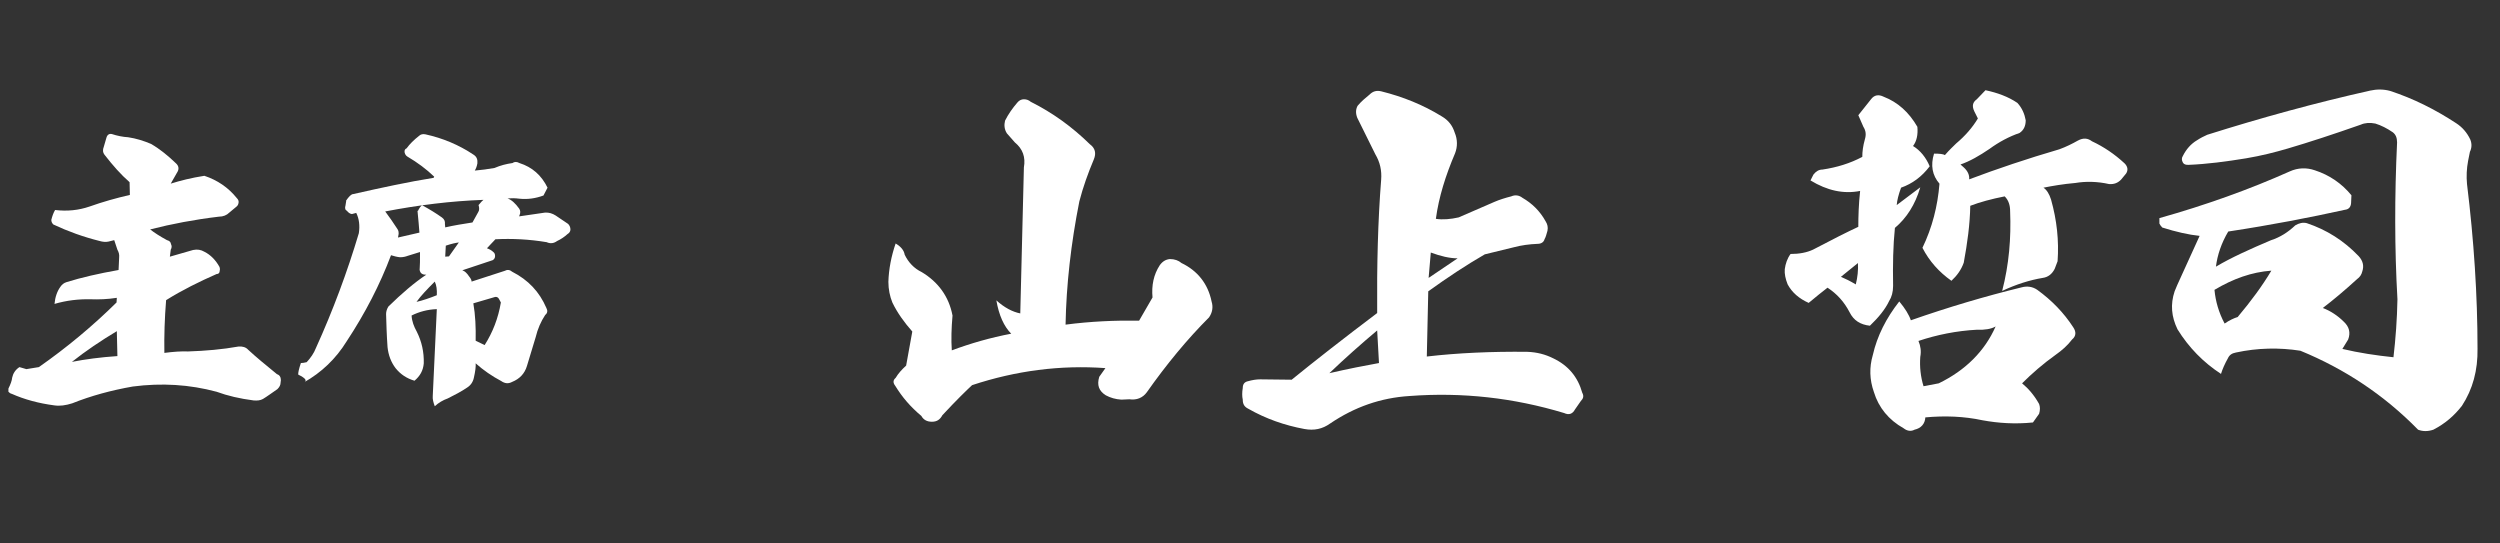<svg width="138" height="30" viewBox="0 0 138 30" fill="none" xmlns="http://www.w3.org/2000/svg">
<rect x="0" y="0" width="138" height="30" fill="#333333" stroke="none"/>
<path d="M24.608 13.56L24.576 14.168L24.784 14.152L25.328 13.384C25.184 13.4 24.944 13.448 24.608 13.56ZM24 15.544C23.568 15.976 23.216 16.344 22.992 16.664C23.344 16.584 23.712 16.456 24.112 16.296C24.128 15.992 24.096 15.752 24 15.544ZM26.128 16.744C26.24 17.384 26.272 18.072 26.256 18.808L26.752 19.048C27.2 18.344 27.504 17.56 27.648 16.696L27.536 16.488C27.488 16.408 27.408 16.376 27.328 16.392L26.128 16.744ZM21.264 11.672C21.504 11.992 21.712 12.296 21.92 12.616C22 12.712 22.032 12.856 21.984 13.032L21.968 13.112L23.152 12.84C23.136 12.536 23.088 12.104 23.04 11.576V11.704C23.152 11.464 23.248 11.336 23.312 11.336C23.696 11.544 24.064 11.768 24.4 12.008C24.528 12.104 24.576 12.216 24.56 12.36L24.576 12.552C25.056 12.44 25.568 12.36 26.08 12.28L26.4 11.704C26.464 11.608 26.464 11.48 26.416 11.32C26.56 11.144 26.656 11.048 26.688 11.032C24.896 11.096 23.088 11.32 21.264 11.672ZM19.504 10.712C21.056 10.36 22.544 10.04 23.936 9.816L23.968 9.752C23.536 9.336 23.04 8.968 22.496 8.648C22.416 8.6 22.368 8.536 22.336 8.424C22.32 8.312 22.336 8.232 22.448 8.184C22.608 7.96 22.848 7.72 23.136 7.496C23.216 7.416 23.344 7.384 23.488 7.416C24.432 7.624 25.328 7.992 26.16 8.552C26.32 8.664 26.368 8.808 26.352 9.016C26.32 9.208 26.256 9.336 26.208 9.416C26.576 9.384 26.944 9.336 27.296 9.272C27.632 9.128 27.952 9.048 28.288 9C28.4 8.92 28.528 8.92 28.672 9C29.376 9.224 29.888 9.672 30.224 10.36L30 10.792C29.568 10.952 29.12 11.016 28.672 10.968C28.432 10.936 28.224 10.936 28.016 10.952C28.24 11.032 28.448 11.224 28.656 11.512C28.736 11.624 28.736 11.752 28.672 11.896L28.656 11.944L30.08 11.736C30.304 11.72 30.496 11.784 30.672 11.896L31.36 12.36C31.44 12.44 31.488 12.552 31.488 12.664C31.488 12.76 31.44 12.856 31.328 12.92C31.152 13.08 30.96 13.208 30.752 13.304C30.576 13.432 30.384 13.464 30.176 13.368C29.216 13.208 28.272 13.16 27.344 13.208C27.328 13.224 27.248 13.32 27.104 13.464C26.96 13.624 26.88 13.704 26.88 13.704C27.008 13.752 27.136 13.816 27.232 13.912C27.296 13.96 27.328 14.024 27.328 14.136C27.328 14.232 27.28 14.312 27.2 14.36L25.52 14.92C25.664 14.968 25.776 15.08 25.904 15.272C25.984 15.368 26.032 15.464 26.032 15.544L27.856 14.952C28 14.872 28.144 14.888 28.272 15C29.152 15.448 29.776 16.104 30.16 17C30.24 17.144 30.224 17.288 30.096 17.384C29.856 17.752 29.68 18.152 29.568 18.616C29.488 18.888 29.328 19.416 29.088 20.2C28.96 20.632 28.672 20.92 28.272 21.08C28.064 21.192 27.872 21.176 27.664 21.032C27.152 20.76 26.688 20.44 26.256 20.056C26.272 20.216 26.24 20.488 26.16 20.84C26.112 21.08 25.984 21.272 25.776 21.4C25.472 21.608 25.104 21.8 24.72 21.992C24.448 22.088 24.208 22.232 24 22.424C23.92 22.216 23.872 22.024 23.888 21.864L24.112 17.064C23.616 17.08 23.136 17.208 22.72 17.416C22.736 17.736 22.848 18.024 23.008 18.312C23.28 18.856 23.408 19.432 23.392 20.056C23.36 20.456 23.184 20.76 22.88 21.016C22.448 20.888 22.112 20.664 21.84 20.328C21.584 19.992 21.44 19.608 21.392 19.16C21.344 18.488 21.328 17.88 21.312 17.336C21.312 17.192 21.36 17.048 21.44 16.92C22.176 16.2 22.864 15.608 23.536 15.16H23.456C23.376 15.16 23.296 15.128 23.232 15.064C23.168 14.968 23.152 14.888 23.168 14.808C23.184 14.664 23.184 14.36 23.184 13.912L22.512 14.12C22.384 14.168 22.256 14.2 22.08 14.2C21.904 14.184 21.744 14.136 21.584 14.088C20.976 15.704 20.16 17.288 19.136 18.84C18.544 19.8 17.744 20.568 16.768 21.112C16.976 21.016 16.864 20.872 16.464 20.68C16.448 20.6 16.496 20.376 16.608 20.04C16.688 20.04 16.8 20.024 16.928 19.992C17.152 19.752 17.328 19.496 17.44 19.208C18.384 17.128 19.168 15.016 19.808 12.872C19.872 12.456 19.824 12.072 19.664 11.752L19.424 11.816C19.312 11.8 19.232 11.736 19.152 11.64C19.056 11.592 19.024 11.496 19.072 11.336C19.12 11.096 19.12 11.016 19.088 11.096C19.264 10.84 19.392 10.712 19.504 10.712Z" fill="white"/>
<path d="M3.969 19.976C4.705 19.832 5.537 19.72 6.481 19.656L6.449 18.28C5.569 18.808 4.737 19.368 3.969 19.976ZM2.145 20.264C3.681 19.192 5.121 17.992 6.433 16.696L6.449 16.44C5.937 16.52 5.457 16.536 5.009 16.52C4.337 16.504 3.665 16.584 3.009 16.776C3.041 16.408 3.153 16.072 3.345 15.816C3.425 15.704 3.521 15.624 3.665 15.576C4.481 15.32 5.457 15.096 6.545 14.904L6.577 14.216C6.593 14.056 6.561 13.928 6.481 13.784L6.305 13.256L5.985 13.336C5.841 13.368 5.665 13.352 5.505 13.304C4.609 13.08 3.761 12.776 2.945 12.392C2.865 12.312 2.833 12.232 2.833 12.136C2.881 11.944 2.945 11.752 3.041 11.592C3.713 11.672 4.337 11.608 4.945 11.4C5.665 11.144 6.401 10.936 7.169 10.76L7.153 10.056C6.673 9.64 6.225 9.128 5.777 8.552C5.665 8.408 5.665 8.264 5.729 8.104L5.873 7.608C5.921 7.432 6.033 7.368 6.177 7.4C6.465 7.496 6.785 7.56 7.073 7.576C7.505 7.64 7.921 7.768 8.337 7.944C8.833 8.232 9.281 8.6 9.713 9.016C9.857 9.144 9.889 9.304 9.809 9.464L9.425 10.136C9.937 9.976 10.561 9.816 11.281 9.704C12.001 9.944 12.593 10.344 13.073 10.936C13.153 11.016 13.185 11.096 13.169 11.192C13.153 11.304 13.105 11.368 13.041 11.416L12.657 11.736C12.513 11.88 12.321 11.96 12.081 11.96C10.737 12.12 9.473 12.36 8.289 12.664C8.513 12.84 8.833 13.048 9.217 13.256C9.345 13.288 9.425 13.352 9.441 13.48C9.489 13.576 9.489 13.672 9.425 13.784L9.377 14.168L10.657 13.8C10.897 13.752 11.089 13.784 11.281 13.896C11.633 14.072 11.905 14.36 12.113 14.728C12.145 14.808 12.145 14.888 12.129 14.936C12.129 15.064 12.065 15.128 11.953 15.128C11.009 15.544 10.065 16.008 9.169 16.568C9.089 17.56 9.057 18.536 9.073 19.48C9.569 19.416 10.001 19.384 10.385 19.4C11.345 19.368 12.273 19.288 13.169 19.128C13.377 19.112 13.569 19.16 13.697 19.304C14.145 19.72 14.673 20.152 15.281 20.648C15.425 20.696 15.505 20.808 15.505 20.984L15.489 21.112C15.489 21.256 15.425 21.368 15.313 21.48C15.009 21.688 14.753 21.88 14.513 22.024C14.369 22.104 14.209 22.12 14.001 22.104C13.249 22.008 12.561 21.848 11.953 21.624C10.465 21.224 8.929 21.128 7.329 21.336C6.145 21.544 5.025 21.848 3.985 22.264C3.633 22.376 3.297 22.424 2.993 22.376C2.145 22.264 1.361 22.056 0.641 21.736C0.609 21.736 0.545 21.704 0.465 21.624C0.465 21.56 0.465 21.496 0.465 21.448C0.577 21.224 0.657 21.016 0.673 20.84C0.721 20.616 0.849 20.408 1.073 20.264L1.457 20.376L2.145 20.264Z" fill="white"/>
<path d="M122.239 16C122.299 16.64 122.479 17.26 122.799 17.86C123.059 17.68 123.319 17.56 123.519 17.5C124.259 16.62 124.879 15.78 125.379 14.94C124.299 15.02 123.279 15.38 122.239 16ZM120.499 8.6C120.679 8.24 120.939 7.94 121.279 7.74C121.459 7.62 121.659 7.52 121.839 7.44C124.819 6.5 127.799 5.68 130.839 5C131.199 4.92 131.579 4.92 131.939 5.02C133.219 5.44 134.419 6.04 135.579 6.8C135.919 7.02 136.179 7.32 136.359 7.7C136.459 7.94 136.439 8.18 136.339 8.38L136.239 8.88C136.159 9.3 136.139 9.74 136.179 10.16C136.559 13.26 136.759 16.3 136.759 19.24C136.779 20.44 136.499 21.48 135.899 22.4C135.479 22.94 134.979 23.38 134.319 23.72C134.019 23.82 133.739 23.82 133.479 23.72C131.599 21.8 129.419 20.36 126.979 19.36C125.819 19.18 124.619 19.2 123.419 19.46C123.199 19.5 123.059 19.6 122.979 19.78C122.799 20.1 122.679 20.38 122.599 20.64C121.619 20 120.819 19.18 120.199 18.18C119.859 17.48 119.799 16.8 120.039 16.08C120.139 15.8 120.619 14.8 121.419 13.02C120.819 12.96 120.119 12.8 119.359 12.56C119.279 12.48 119.239 12.42 119.199 12.34C119.199 12.28 119.199 12.18 119.199 12.04C121.759 11.32 124.159 10.46 126.399 9.46C126.839 9.26 127.319 9.24 127.779 9.4C128.579 9.66 129.259 10.12 129.799 10.78L129.779 11.22C129.759 11.44 129.639 11.56 129.439 11.58C127.539 12 125.379 12.42 122.999 12.78C122.619 13.42 122.399 14.08 122.319 14.72C123.159 14.22 124.179 13.76 125.359 13.26C125.859 13.1 126.299 12.82 126.699 12.44C126.899 12.32 127.119 12.26 127.339 12.32C128.419 12.68 129.379 13.28 130.199 14.14C130.439 14.4 130.499 14.68 130.399 14.98C130.359 15.16 130.259 15.3 130.119 15.4C129.439 16.02 128.799 16.56 128.219 17C128.639 17.16 129.039 17.42 129.379 17.76C129.679 18.04 129.759 18.36 129.619 18.74C129.519 18.92 129.399 19.08 129.299 19.26C130.219 19.48 131.159 19.62 132.119 19.72C132.239 18.7 132.319 17.62 132.339 16.52C132.179 13.72 132.179 10.82 132.319 7.86C132.319 7.6 132.239 7.42 132.079 7.3C131.759 7.08 131.439 6.92 131.119 6.82C130.819 6.76 130.539 6.78 130.319 6.88C128.779 7.42 127.439 7.86 126.279 8.2C125.599 8.4 124.819 8.6 123.979 8.74C122.879 8.92 121.819 9.06 120.799 9.1C120.659 9.1 120.559 9.08 120.499 8.98C120.419 8.84 120.419 8.72 120.499 8.6Z" fill="white"/>
<path d="M101.619 15.28C101.859 15.38 102.139 15.52 102.439 15.7C102.539 15.3 102.579 14.92 102.559 14.52L101.619 15.28ZM106.179 21.32L107.019 21.16C108.499 20.44 109.559 19.38 110.159 18.02C109.919 18.16 109.559 18.22 109.139 18.2C107.999 18.26 106.919 18.48 105.899 18.82C106.019 19.1 106.059 19.4 105.999 19.7C105.959 20.26 106.019 20.8 106.179 21.32ZM106.279 23.04C106.259 23.4 106.039 23.64 105.679 23.72C105.499 23.82 105.279 23.8 105.079 23.64C104.259 23.18 103.699 22.5 103.439 21.64C103.199 20.96 103.179 20.28 103.379 19.6C103.619 18.54 104.119 17.56 104.839 16.64C105.159 17.02 105.379 17.38 105.479 17.68C107.539 16.96 109.559 16.36 111.599 15.86C111.899 15.78 112.199 15.82 112.459 16C113.259 16.58 113.919 17.26 114.439 18.06C114.619 18.32 114.599 18.56 114.379 18.74C114.119 19.08 113.819 19.34 113.479 19.58C112.779 20.08 112.159 20.62 111.619 21.16C111.959 21.44 112.279 21.8 112.559 22.3C112.619 22.46 112.619 22.64 112.559 22.84L112.219 23.32C111.239 23.42 110.319 23.36 109.439 23.2C108.419 22.98 107.359 22.94 106.279 23.04ZM106.119 13.68C106.659 12.56 106.959 11.38 107.059 10.14C106.659 9.68 106.559 9.12 106.759 8.48C107.059 8.48 107.259 8.5 107.359 8.56C107.599 8.28 107.819 8.08 107.979 7.92C108.479 7.5 108.879 7.04 109.179 6.54L108.979 6.14C108.839 5.84 108.899 5.64 109.119 5.48L109.599 4.98C110.259 5.12 110.859 5.34 111.359 5.68C111.619 5.96 111.759 6.3 111.819 6.64C111.819 6.94 111.719 7.18 111.479 7.34C110.899 7.54 110.339 7.84 109.819 8.22C109.259 8.6 108.739 8.9 108.219 9.08L108.399 9.24C108.619 9.44 108.719 9.66 108.699 9.9C110.239 9.32 111.899 8.76 113.679 8.24C114.059 8.1 114.379 7.94 114.699 7.76C114.999 7.6 115.239 7.62 115.479 7.8C116.119 8.1 116.719 8.5 117.279 9.02C117.459 9.2 117.479 9.4 117.359 9.58L117.079 9.92C116.899 10.1 116.699 10.18 116.419 10.16C115.799 10.02 115.159 10 114.559 10.1C113.879 10.16 113.299 10.26 112.799 10.36C112.979 10.48 113.119 10.7 113.219 11.02C113.539 12.16 113.659 13.28 113.579 14.42L113.419 14.84C113.279 15.12 113.059 15.3 112.759 15.34C112.039 15.46 111.279 15.7 110.519 16.06C110.899 14.6 111.019 13.14 110.959 11.66C110.959 11.34 110.879 11.06 110.659 10.84C109.939 10.98 109.279 11.16 108.759 11.36C108.739 12.4 108.599 13.42 108.399 14.5C108.259 14.9 108.019 15.22 107.719 15.5C107.039 15.02 106.499 14.42 106.119 13.68ZM100.879 15.88C100.599 16.1 100.239 16.38 99.839 16.72C99.299 16.48 98.919 16.14 98.679 15.7C98.559 15.4 98.499 15.12 98.519 14.86C98.559 14.56 98.659 14.26 98.839 14.02C99.319 14.02 99.739 13.94 100.079 13.78C101.179 13.2 102.019 12.78 102.579 12.52C102.579 11.94 102.599 11.28 102.679 10.54C101.759 10.72 100.859 10.52 99.939 9.96L100.099 9.64C100.239 9.46 100.399 9.36 100.599 9.36C101.399 9.24 102.119 9.02 102.799 8.66C102.799 8.36 102.839 8.06 102.939 7.7C103.019 7.44 102.999 7.22 102.859 7L102.579 6.36L103.279 5.48C103.459 5.24 103.699 5.2 103.979 5.34C104.759 5.64 105.379 6.2 105.839 7C105.879 7.44 105.799 7.8 105.599 8.06C105.999 8.3 106.319 8.7 106.519 9.18C106.079 9.76 105.559 10.14 104.939 10.36C104.799 10.74 104.719 11.06 104.699 11.32L105.999 10.34C105.719 11.3 105.239 12.04 104.599 12.58C104.499 13.54 104.479 14.62 104.499 15.78C104.499 16.12 104.419 16.4 104.279 16.62C104.059 17.08 103.699 17.52 103.219 17.98C102.679 17.92 102.319 17.68 102.099 17.24C101.799 16.66 101.399 16.22 100.879 15.88Z" fill="white"/>
<path d="M80.46 14.26C80.02 14.26 79.52 14.14 78.98 13.94L78.86 15.34L80.46 14.26ZM73.38 20.6C74.42 20.36 75.34 20.18 76.12 20.04L76.02 18.24C75.14 18.98 74.26 19.76 73.38 20.6ZM72 23.68C70.92 23.48 69.88 23.12 68.9 22.56C68.7 22.46 68.6 22.32 68.6 22.06C68.56 21.88 68.56 21.66 68.6 21.42C68.6 21.2 68.7 21.08 68.9 21.04C69.12 20.98 69.34 20.94 69.56 20.94L71.3 20.96C72.58 19.92 74.14 18.7 76.02 17.28C76 14.64 76.06 12.2 76.24 9.92C76.28 9.42 76.18 8.96 75.92 8.52L74.92 6.5C74.82 6.24 74.84 6.02 74.94 5.84C75.14 5.6 75.38 5.4 75.6 5.22C75.78 5.04 75.98 4.98 76.24 5.04C77.44 5.34 78.54 5.78 79.58 6.42C79.96 6.64 80.18 6.94 80.3 7.32C80.46 7.7 80.46 8.1 80.32 8.46C79.8 9.68 79.42 10.88 79.26 12.08C79.64 12.14 80.08 12.1 80.52 12L82.5 11.14C82.78 11.02 83.1 10.92 83.42 10.84C83.64 10.74 83.86 10.78 84.04 10.92C84.56 11.22 85 11.64 85.32 12.22C85.42 12.38 85.46 12.54 85.42 12.74C85.36 12.96 85.32 13.1 85.26 13.2C85.22 13.36 85.08 13.46 84.88 13.46C84.4 13.48 83.98 13.54 83.6 13.64L81.96 14.04C80.92 14.64 79.9 15.32 78.84 16.08L78.76 19.68C80.48 19.48 82.34 19.4 84.3 19.42C84.84 19.44 85.3 19.56 85.74 19.78C86.58 20.18 87.1 20.82 87.34 21.68C87.44 21.86 87.4 22 87.26 22.14L86.94 22.6C86.8 22.86 86.6 22.92 86.34 22.8C83.56 21.96 80.72 21.64 77.8 21.86C76.22 21.96 74.78 22.46 73.42 23.38C73 23.68 72.54 23.78 72 23.68Z" fill="white"/>
<path d="M55.479 6.66C55.659 6.3 55.899 5.96 56.159 5.66C56.259 5.54 56.379 5.48 56.519 5.48C56.659 5.48 56.779 5.52 56.899 5.62C58.099 6.22 59.179 7 60.159 7.96C60.459 8.18 60.519 8.46 60.379 8.8C60.059 9.56 59.779 10.34 59.579 11.12C59.119 13.44 58.859 15.72 58.819 17.92C60.199 17.74 61.559 17.68 62.879 17.7L63.619 16.42C63.559 15.76 63.679 15.16 64.019 14.64C64.179 14.42 64.359 14.32 64.579 14.3C64.839 14.3 65.059 14.38 65.219 14.52C66.099 14.94 66.679 15.66 66.879 16.64C66.979 16.96 66.919 17.26 66.739 17.52C65.539 18.72 64.399 20.1 63.299 21.66C63.079 21.96 62.739 22.1 62.339 22.04L61.899 22.06C61.579 22.04 61.299 21.96 61.039 21.82C60.659 21.58 60.539 21.26 60.679 20.8L61.019 20.32C58.539 20.14 56.079 20.46 53.659 21.26C53.359 21.54 52.799 22.08 52.019 22.92C51.879 23.18 51.699 23.28 51.439 23.28C51.179 23.28 50.979 23.18 50.859 22.96C50.259 22.46 49.799 21.92 49.419 21.3C49.279 21.12 49.299 20.98 49.439 20.86C49.579 20.62 49.779 20.4 50.019 20.18L50.359 18.3C49.919 17.8 49.539 17.28 49.259 16.7C49.119 16.36 49.039 15.96 49.039 15.56C49.059 14.86 49.199 14.14 49.439 13.44C49.739 13.62 49.899 13.82 49.939 14.06C50.139 14.48 50.459 14.82 50.879 15.02C51.779 15.56 52.379 16.36 52.579 17.42C52.519 18.1 52.499 18.74 52.539 19.34C53.559 18.96 54.659 18.64 55.819 18.42C55.419 18.02 55.139 17.4 54.999 16.58C55.439 16.98 55.899 17.22 56.319 17.3L56.519 9.24C56.619 8.68 56.459 8.22 56.019 7.86L55.579 7.36C55.439 7.14 55.419 6.9 55.479 6.66Z" fill="white"/>
</svg>
